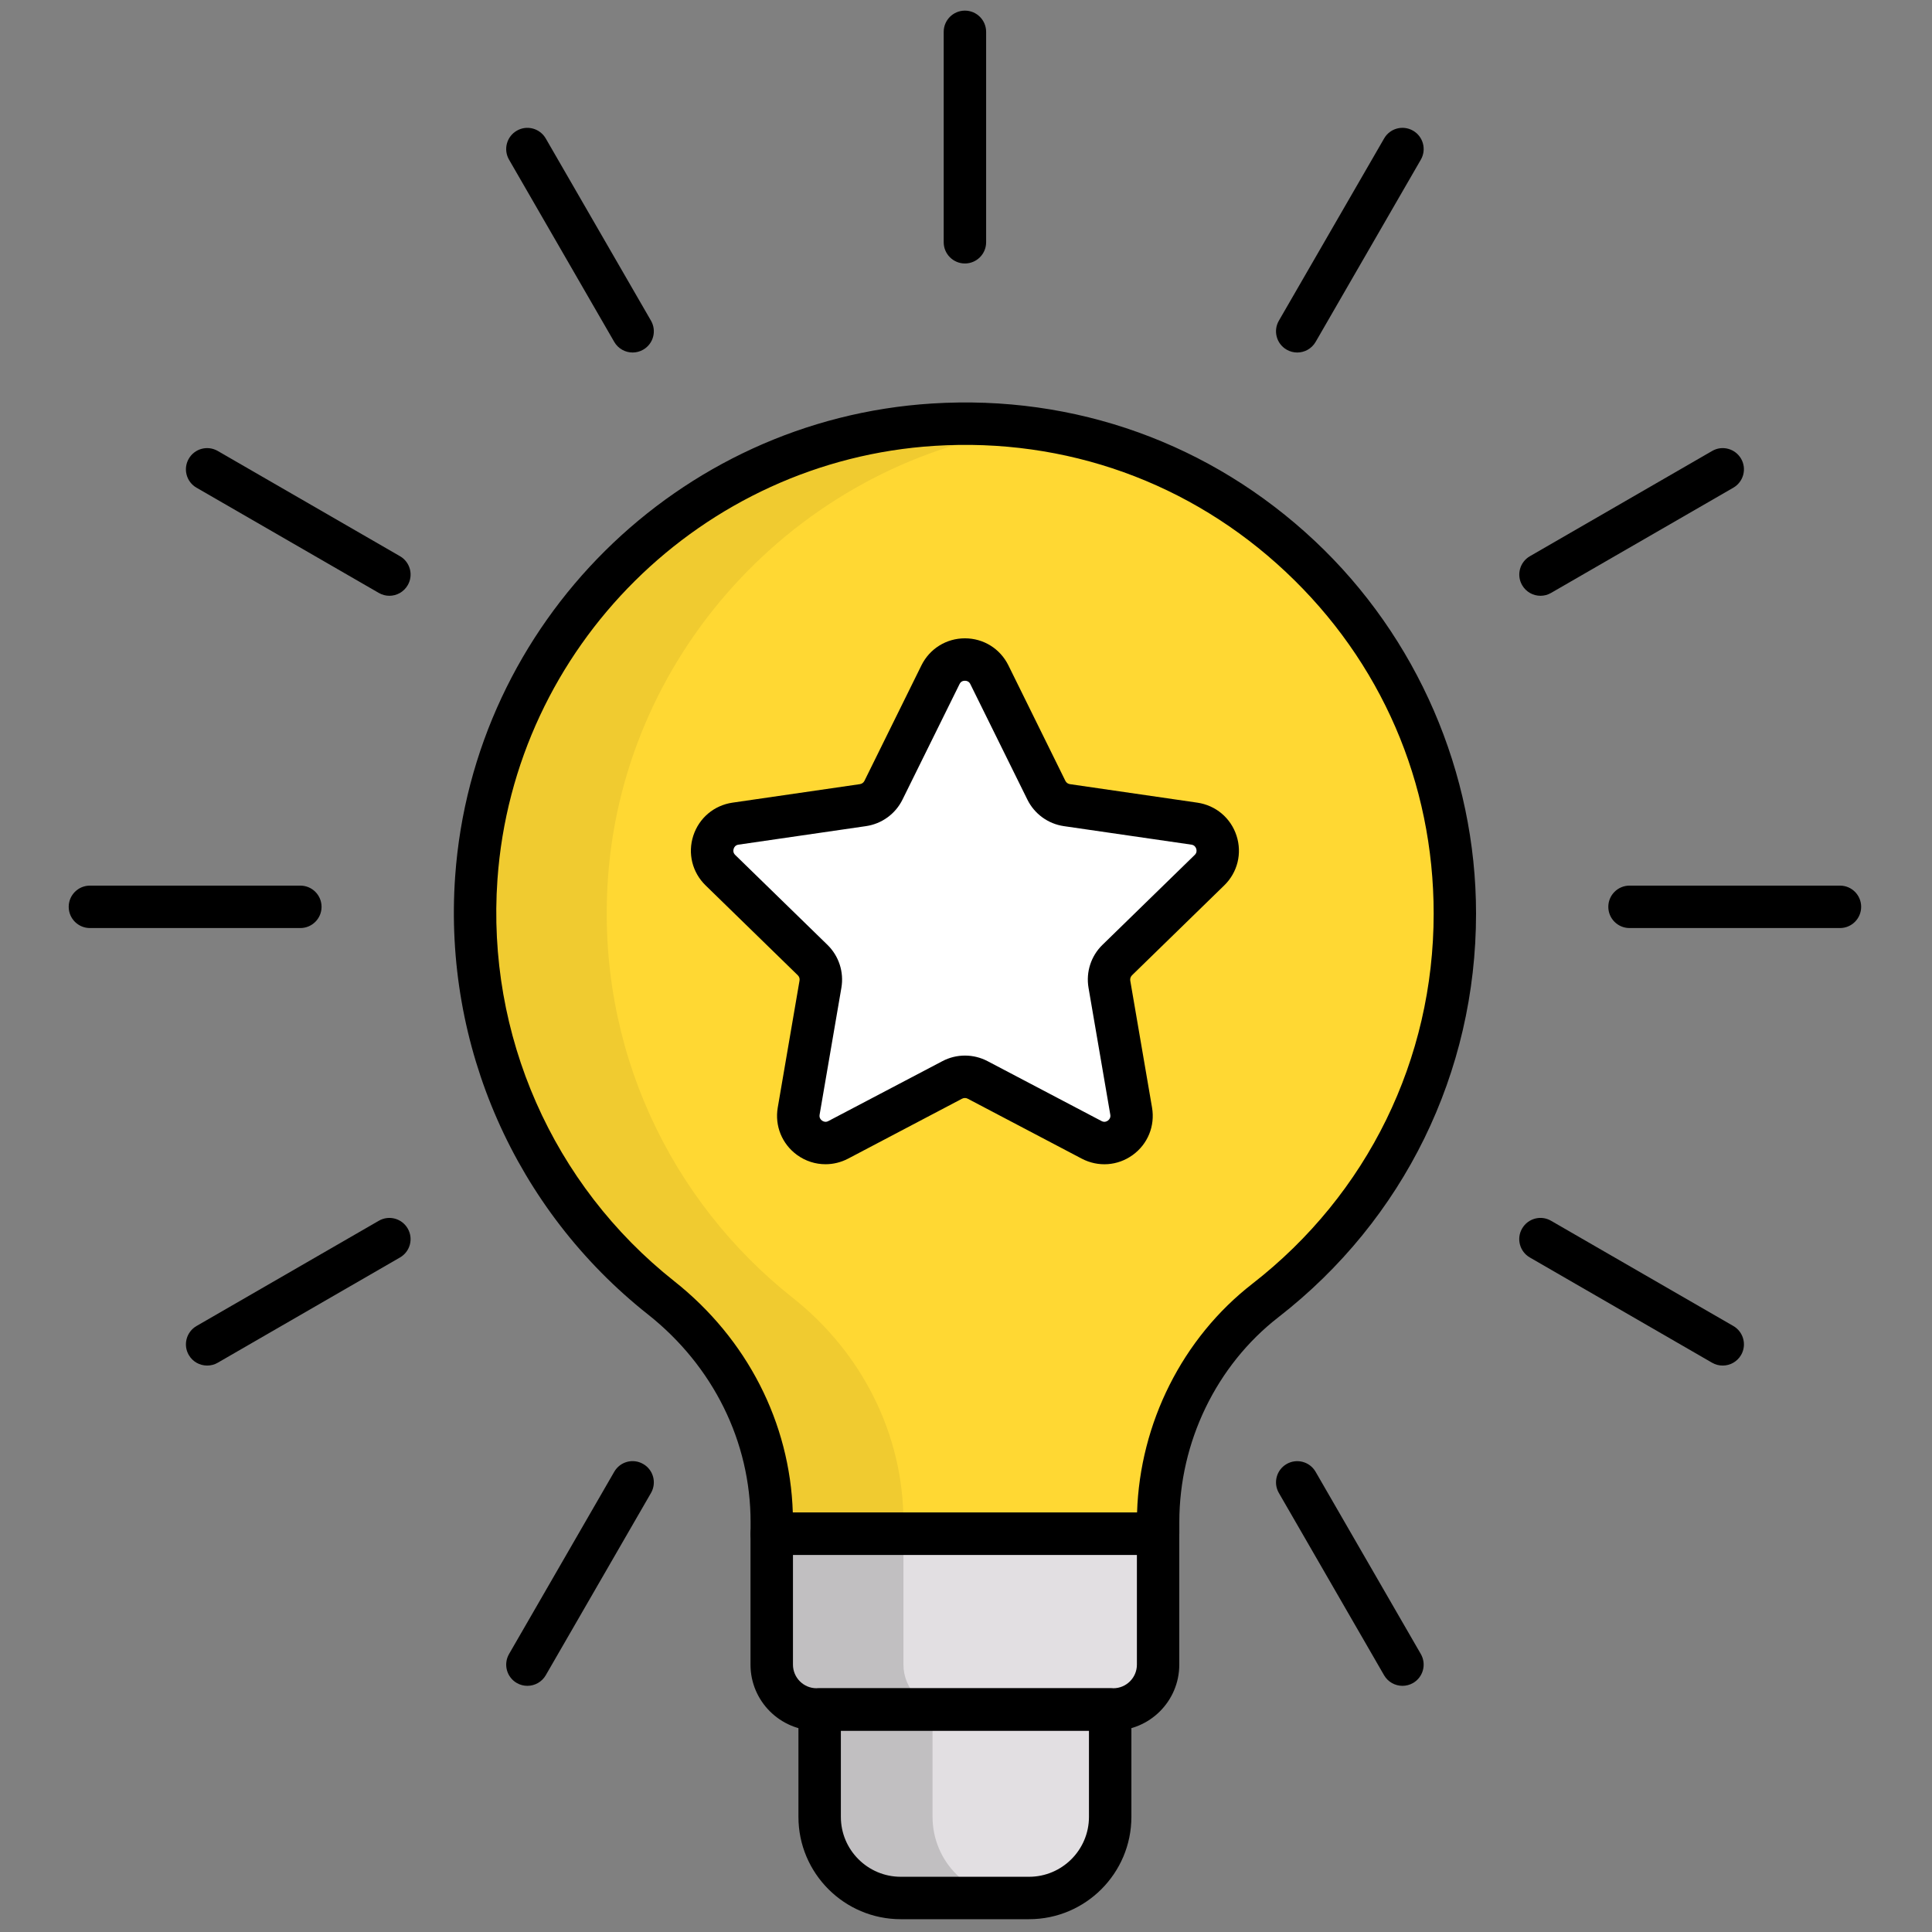<svg xmlns="http://www.w3.org/2000/svg" width="48" height="48" viewBox="0 0 48 48" fill="none"><rect x="0" y="0" width="48" height="48" fill="#808080" stroke="none"/><path d="M36.145 22.698C36.145 15.715 30.266 10.106 23.188 10.551C17.169 10.929 12.258 15.799 11.834 21.814C11.536 26.041 13.398 29.848 16.427 32.246C18.139 33.6 19.175 35.632 19.175 37.816V41.358C19.175 41.973 19.673 42.472 20.288 42.472H27.661C28.276 42.472 28.774 41.973 28.774 41.358V37.815C28.774 35.67 29.744 33.629 31.437 32.312C34.301 30.086 36.145 26.608 36.145 22.698Z" fill="#FFD833"></path><path d="M25.567 47.156H22.38C21.266 47.156 20.364 46.253 20.364 45.14V42.472H27.582V45.14C27.582 46.253 26.68 47.156 25.567 47.156Z" fill="#E2DFE2"></path><path d="M22.446 41.358V37.816C22.446 35.632 21.41 33.601 19.698 32.246C16.669 29.848 14.807 26.041 15.105 21.814C15.51 16.077 19.999 11.391 25.635 10.642C24.84 10.533 24.023 10.498 23.187 10.551C17.168 10.929 12.257 15.799 11.833 21.814C11.535 26.041 13.397 29.848 16.426 32.246C18.138 33.6 19.174 35.632 19.174 37.816V41.358C19.174 41.973 19.672 42.472 20.287 42.472H23.56C22.945 42.471 22.446 41.973 22.446 41.358Z" fill="#F0CB30"></path><path d="M23.169 45.14V42.472H20.364V45.14C20.364 46.254 21.267 47.156 22.38 47.156H25.185C24.072 47.156 23.169 46.253 23.169 45.14Z" fill="#C1BFC1"></path><path d="M19.174 38.105V41.358C19.174 41.973 19.672 42.472 20.287 42.472H27.66C28.274 42.472 28.773 41.973 28.773 41.358V38.105H19.174Z" fill="#E2DFE2"></path><path d="M19.174 38.105V41.358C19.174 41.973 19.672 42.472 20.287 42.472H23.559C22.945 42.472 22.446 41.973 22.446 41.358V38.105H19.174Z" fill="#C1BFC1"></path><path d="M25.566 47.682H22.379C20.977 47.682 19.837 46.542 19.837 45.14V42.472C19.837 42.18 20.073 41.945 20.364 41.945H27.582C27.874 41.945 28.109 42.18 28.109 42.472V45.14C28.109 46.542 26.969 47.682 25.566 47.682ZM20.891 42.998V45.14C20.891 45.961 21.559 46.628 22.379 46.628H25.566C26.387 46.628 27.055 45.96 27.055 45.14V42.998H20.891Z" fill="black"></path><path d="M28.773 38.632H19.174C18.884 38.632 18.648 38.397 18.648 38.105V37.815C18.648 35.819 17.719 33.94 16.1 32.658C12.803 30.05 11.012 25.982 11.308 21.777C11.753 15.474 16.846 10.421 23.155 10.025C26.707 9.801 30.083 11.015 32.666 13.44C35.212 15.831 36.672 19.205 36.672 22.697C36.672 26.645 34.882 30.302 31.759 32.728C30.22 33.924 29.3 35.826 29.3 37.814V38.105C29.3 38.397 29.064 38.632 28.773 38.632ZM19.697 37.579H28.25C28.32 35.354 29.379 33.243 31.113 31.896C33.977 29.671 35.619 26.318 35.619 22.698C35.619 19.448 34.314 16.433 31.944 14.208C29.577 11.984 26.479 10.872 23.221 11.077C17.436 11.44 12.767 16.072 12.359 21.851C12.086 25.709 13.729 29.439 16.753 31.832C18.563 33.265 19.627 35.348 19.697 37.579Z" fill="black"></path><path d="M27.659 42.998H20.287C19.383 42.998 18.646 42.263 18.646 41.358V38.105C18.646 37.814 18.883 37.579 19.173 37.579H28.773C29.064 37.579 29.299 37.814 29.299 38.105V41.358C29.299 42.263 28.564 42.998 27.659 42.998ZM19.701 38.632V41.358C19.701 41.681 19.964 41.944 20.287 41.944H27.66C27.983 41.944 28.246 41.681 28.246 41.358V38.632H19.701Z" fill="black"></path><path d="M45.714 23.057H40.485C40.194 23.057 39.958 22.821 39.958 22.53C39.958 22.239 40.194 22.003 40.485 22.003H45.714C46.005 22.003 46.24 22.239 46.24 22.53C46.24 22.821 46.004 23.057 45.714 23.057Z" fill="black"></path><path d="M7.462 23.057H2.234C1.943 23.057 1.707 22.821 1.707 22.53C1.707 22.239 1.943 22.003 2.234 22.003H7.462C7.753 22.003 7.989 22.239 7.989 22.53C7.989 22.821 7.753 23.057 7.462 23.057Z" fill="black"></path><path d="M23.973 6.546C23.682 6.546 23.446 6.31 23.446 6.019V0.791C23.446 0.5 23.682 0.264 23.973 0.264C24.264 0.264 24.5 0.5 24.5 0.791V6.019C24.5 6.31 24.264 6.546 23.973 6.546Z" fill="black"></path><path d="M38.273 14.802C38.091 14.802 37.914 14.707 37.817 14.538C37.671 14.287 37.758 13.964 38.01 13.819L42.538 11.204C42.788 11.058 43.111 11.145 43.257 11.397C43.403 11.649 43.316 11.971 43.064 12.117L38.536 14.731C38.453 14.779 38.363 14.802 38.273 14.802Z" fill="black"></path><path d="M5.147 33.927C4.964 33.927 4.787 33.833 4.69 33.664C4.544 33.412 4.631 33.09 4.883 32.944L9.411 30.33C9.662 30.184 9.984 30.27 10.13 30.523C10.276 30.775 10.189 31.097 9.937 31.242L5.409 33.857C5.326 33.905 5.236 33.927 5.147 33.927Z" fill="black"></path><path d="M32.229 8.758C32.139 8.758 32.049 8.735 31.966 8.687C31.714 8.542 31.627 8.22 31.773 7.968L34.388 3.44C34.533 3.187 34.855 3.101 35.107 3.247C35.359 3.392 35.446 3.715 35.3 3.967L32.686 8.495C32.588 8.664 32.411 8.758 32.229 8.758Z" fill="black"></path><path d="M13.103 41.884C13.014 41.884 12.923 41.862 12.84 41.814C12.587 41.668 12.502 41.346 12.647 41.094L15.261 36.565C15.407 36.313 15.727 36.226 15.981 36.373C16.233 36.518 16.319 36.84 16.174 37.092L13.559 41.621C13.462 41.789 13.285 41.884 13.103 41.884Z" fill="black"></path><path d="M9.674 14.802C9.585 14.802 9.494 14.779 9.411 14.731L4.883 12.117C4.63 11.972 4.544 11.649 4.69 11.397C4.835 11.145 5.157 11.058 5.41 11.204L9.938 13.819C10.19 13.964 10.276 14.287 10.13 14.538C10.033 14.707 9.856 14.802 9.674 14.802Z" fill="black"></path><path d="M42.8 33.927C42.71 33.927 42.62 33.905 42.537 33.857L38.009 31.242C37.757 31.097 37.67 30.774 37.816 30.523C37.962 30.27 38.284 30.183 38.536 30.33L43.064 32.944C43.316 33.09 43.403 33.412 43.257 33.664C43.159 33.833 42.982 33.927 42.8 33.927Z" fill="black"></path><path d="M15.718 8.758C15.536 8.758 15.359 8.664 15.261 8.495L12.647 3.967C12.501 3.714 12.588 3.392 12.84 3.247C13.091 3.101 13.413 3.188 13.559 3.44L16.174 7.968C16.319 8.22 16.233 8.542 15.981 8.687C15.898 8.735 15.807 8.758 15.718 8.758Z" fill="black"></path><path d="M34.844 41.884C34.662 41.884 34.485 41.79 34.387 41.621L31.773 37.092C31.627 36.84 31.714 36.518 31.966 36.373C32.217 36.228 32.539 36.313 32.685 36.565L35.3 41.094C35.445 41.346 35.359 41.668 35.107 41.814C35.024 41.861 34.934 41.884 34.844 41.884Z" fill="black"></path><path d="M24.581 16.764L25.997 19.633C26.095 19.833 26.286 19.971 26.507 20.004L29.673 20.464C30.229 20.544 30.451 21.227 30.049 21.619L27.757 23.852C27.598 24.007 27.525 24.232 27.562 24.451L28.103 27.605C28.198 28.159 27.617 28.58 27.121 28.319L24.288 26.83C24.091 26.727 23.855 26.727 23.658 26.83L20.826 28.319C20.329 28.581 19.748 28.159 19.843 27.605L20.384 24.451C20.422 24.232 20.349 24.008 20.189 23.852L17.898 21.619C17.496 21.227 17.718 20.544 18.273 20.464L21.439 20.004C21.66 19.971 21.85 19.833 21.949 19.633L23.366 16.764C23.615 16.26 24.332 16.26 24.581 16.764Z" fill="white"></path><path d="M20.509 28.925C20.261 28.925 20.014 28.848 19.803 28.695C19.429 28.423 19.245 27.972 19.323 27.517L19.864 24.363C19.873 24.314 19.857 24.265 19.821 24.23L17.529 21.996C17.199 21.674 17.082 21.202 17.225 20.762C17.368 20.323 17.74 20.009 18.197 19.942L21.363 19.482C21.413 19.475 21.455 19.444 21.477 19.4L22.893 16.53C23.098 16.116 23.512 15.859 23.973 15.859C24.435 15.859 24.848 16.116 25.053 16.53L26.469 19.4C26.491 19.445 26.533 19.475 26.582 19.482L29.749 19.942C30.206 20.009 30.579 20.323 30.721 20.762C30.864 21.201 30.747 21.674 30.417 21.996L28.125 24.23C28.09 24.265 28.073 24.314 28.081 24.363L28.622 27.517C28.7 27.972 28.517 28.424 28.143 28.695C27.77 28.966 27.285 29.001 26.875 28.786L24.043 27.297C24 27.274 23.947 27.274 23.902 27.297L21.071 28.786C20.893 28.879 20.701 28.925 20.509 28.925ZM23.973 16.913C23.93 16.913 23.872 16.927 23.839 16.997L22.422 19.866C22.247 20.222 21.907 20.468 21.515 20.525L18.349 20.985C18.272 20.996 18.241 21.047 18.228 21.087C18.215 21.128 18.211 21.187 18.266 21.241L20.558 23.475C20.842 23.752 20.971 24.15 20.904 24.541L20.363 27.694C20.35 27.771 20.389 27.816 20.423 27.841C20.458 27.866 20.514 27.888 20.581 27.852L23.414 26.364C23.765 26.179 24.183 26.18 24.534 26.363L27.367 27.852C27.436 27.888 27.491 27.866 27.525 27.841C27.559 27.816 27.598 27.77 27.585 27.694L27.044 24.541C26.977 24.15 27.106 23.751 27.39 23.475L29.682 21.241C29.737 21.188 29.733 21.128 29.72 21.087C29.707 21.047 29.675 20.996 29.599 20.985L26.431 20.525C26.039 20.468 25.7 20.221 25.525 19.866L24.108 16.997C24.074 16.927 24.016 16.913 23.973 16.913Z" fill="black"></path></svg>